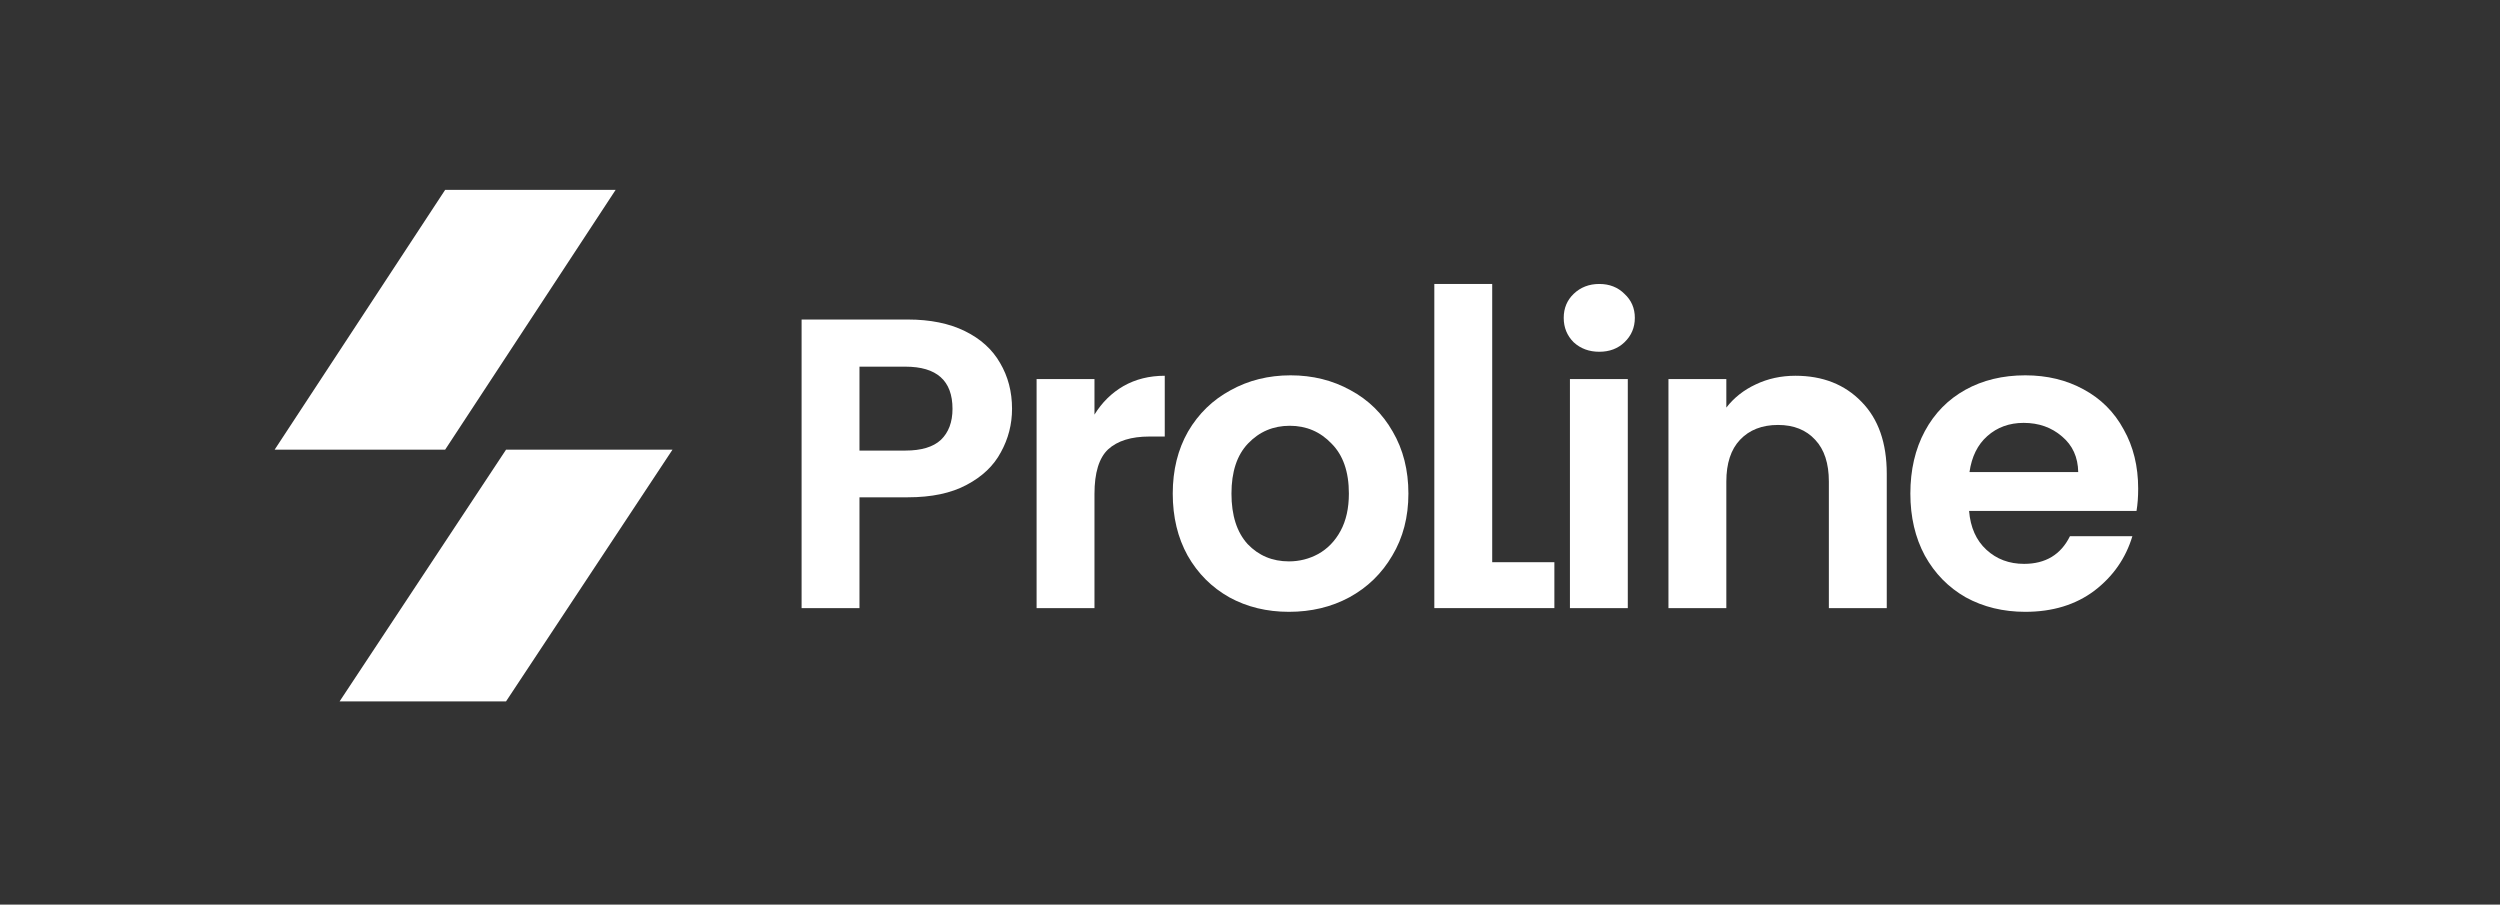 <svg width="152" height="55" viewBox="0 0 152 55" fill="none" xmlns="http://www.w3.org/2000/svg">
<rect x="0" y="0" width="152" height="55" fill="#333333" stroke="none"/>
<g clip-path="url(#clip0_821_1399)">
<g clip-path="url(#clip1_821_1399)">
<mask id="mask0_821_1399" style="mask-type:luminance" maskUnits="userSpaceOnUse" x="0" y="0" width="152" height="55">
<path d="M151.2 0H0.8V54.144H151.2V0Z" fill="white"/>
</mask>
<g mask="url(#mask0_821_1399)">
<mask id="mask1_821_1399" style="mask-type:luminance" maskUnits="userSpaceOnUse" x="0" y="0" width="152" height="55">
<path d="M151.2 0H0.8V54.144H151.2V0Z" fill="white"/>
</mask>
<g mask="url(#mask1_821_1399)">
<path d="M30.767 42.644H20.648L30.767 27.341H40.887L30.767 42.644Z" fill="white"/>
<path d="M27.065 11.544H37.431L27.065 27.34H16.698L27.065 11.544Z" fill="white"/>
<path d="M61.532 24.857C61.532 25.795 61.306 26.675 60.853 27.496C60.417 28.317 59.722 28.979 58.767 29.482C57.828 29.985 56.639 30.236 55.197 30.236H52.256V36.973H48.737V19.427H55.197C56.555 19.427 57.711 19.662 58.666 20.131C59.621 20.6 60.334 21.245 60.803 22.066C61.289 22.887 61.532 23.818 61.532 24.857ZM55.046 27.395C56.018 27.395 56.739 27.178 57.208 26.742C57.677 26.29 57.912 25.661 57.912 24.857C57.912 23.147 56.957 22.293 55.046 22.293H52.256V27.395H55.046Z" fill="white"/>
<path d="M66.544 25.208C66.997 24.471 67.583 23.893 68.304 23.474C69.041 23.055 69.879 22.846 70.817 22.846V26.541H69.887C68.781 26.541 67.944 26.8 67.374 27.32C66.821 27.84 66.544 28.744 66.544 30.035V36.973H63.025V23.047H66.544V25.208Z" fill="white"/>
<path d="M78.367 37.199C77.026 37.199 75.819 36.906 74.747 36.319C73.674 35.716 72.828 34.87 72.208 33.78C71.605 32.691 71.303 31.434 71.303 30.01C71.303 28.585 71.613 27.328 72.233 26.239C72.87 25.15 73.733 24.312 74.822 23.725C75.912 23.122 77.127 22.82 78.468 22.82C79.808 22.82 81.023 23.122 82.112 23.725C83.201 24.312 84.056 25.15 84.676 26.239C85.313 27.328 85.631 28.585 85.631 30.01C85.631 31.434 85.305 32.691 84.651 33.78C84.014 34.87 83.143 35.716 82.037 36.319C80.948 36.906 79.724 37.199 78.367 37.199ZM78.367 34.132C79.003 34.132 79.599 33.981 80.151 33.68C80.721 33.361 81.174 32.892 81.509 32.272C81.844 31.652 82.012 30.898 82.012 30.01C82.012 28.686 81.66 27.672 80.956 26.968C80.269 26.247 79.422 25.887 78.417 25.887C77.412 25.887 76.565 26.247 75.878 26.968C75.207 27.672 74.873 28.686 74.873 30.01C74.873 31.334 75.199 32.356 75.853 33.077C76.523 33.78 77.361 34.132 78.367 34.132Z" fill="white"/>
<path d="M90.726 34.182H94.506V36.973H87.207V17.265H90.726V34.182Z" fill="white"/>
<path d="M97.236 21.387C96.617 21.387 96.097 21.195 95.678 20.809C95.276 20.407 95.074 19.913 95.074 19.326C95.074 18.74 95.276 18.254 95.678 17.868C96.097 17.466 96.617 17.265 97.236 17.265C97.857 17.265 98.367 17.466 98.769 17.868C99.188 18.254 99.398 18.74 99.398 19.326C99.398 19.913 99.188 20.407 98.769 20.809C98.367 21.195 97.857 21.387 97.236 21.387ZM98.97 23.047V36.973H95.452V23.047H98.97Z" fill="white"/>
<path d="M109.16 22.846C110.819 22.846 112.159 23.373 113.181 24.429C114.203 25.468 114.715 26.926 114.715 28.803V36.973H111.195V29.281C111.195 28.175 110.919 27.328 110.366 26.742C109.812 26.138 109.059 25.837 108.104 25.837C107.132 25.837 106.361 26.138 105.791 26.742C105.238 27.328 104.961 28.175 104.961 29.281V36.973H101.442V23.047H104.961V24.781C105.43 24.178 106.025 23.709 106.747 23.373C107.483 23.021 108.288 22.846 109.16 22.846Z" fill="white"/>
<path d="M130.001 29.708C130.001 30.211 129.968 30.663 129.9 31.066H119.72C119.803 32.071 120.156 32.859 120.776 33.428C121.396 33.998 122.159 34.283 123.063 34.283C124.37 34.283 125.3 33.722 125.854 32.599H129.649C129.247 33.94 128.476 35.045 127.337 35.917C126.197 36.772 124.798 37.199 123.138 37.199C121.798 37.199 120.591 36.906 119.519 36.319C118.463 35.716 117.634 34.87 117.03 33.78C116.444 32.691 116.15 31.434 116.15 30.01C116.15 28.569 116.444 27.303 117.03 26.214C117.617 25.125 118.438 24.287 119.494 23.7C120.549 23.114 121.765 22.82 123.138 22.82C124.463 22.82 125.644 23.105 126.683 23.675C127.738 24.245 128.552 25.058 129.121 26.113C129.708 27.152 130.001 28.351 130.001 29.708ZM126.356 28.703C126.34 27.797 126.013 27.077 125.376 26.541C124.739 25.988 123.96 25.711 123.038 25.711C122.167 25.711 121.429 25.979 120.826 26.516C120.24 27.035 119.879 27.764 119.745 28.703H126.356Z" fill="white"/>
</g>
</g>
</g>
</g>
<defs>
<clipPath id="clip0_821_1399">
<rect width="152" height="55" fill="white"/>
</clipPath>
<clipPath id="clip1_821_1399">
<rect width="152" height="55" fill="white"/>
</clipPath>
</defs>
</svg>
